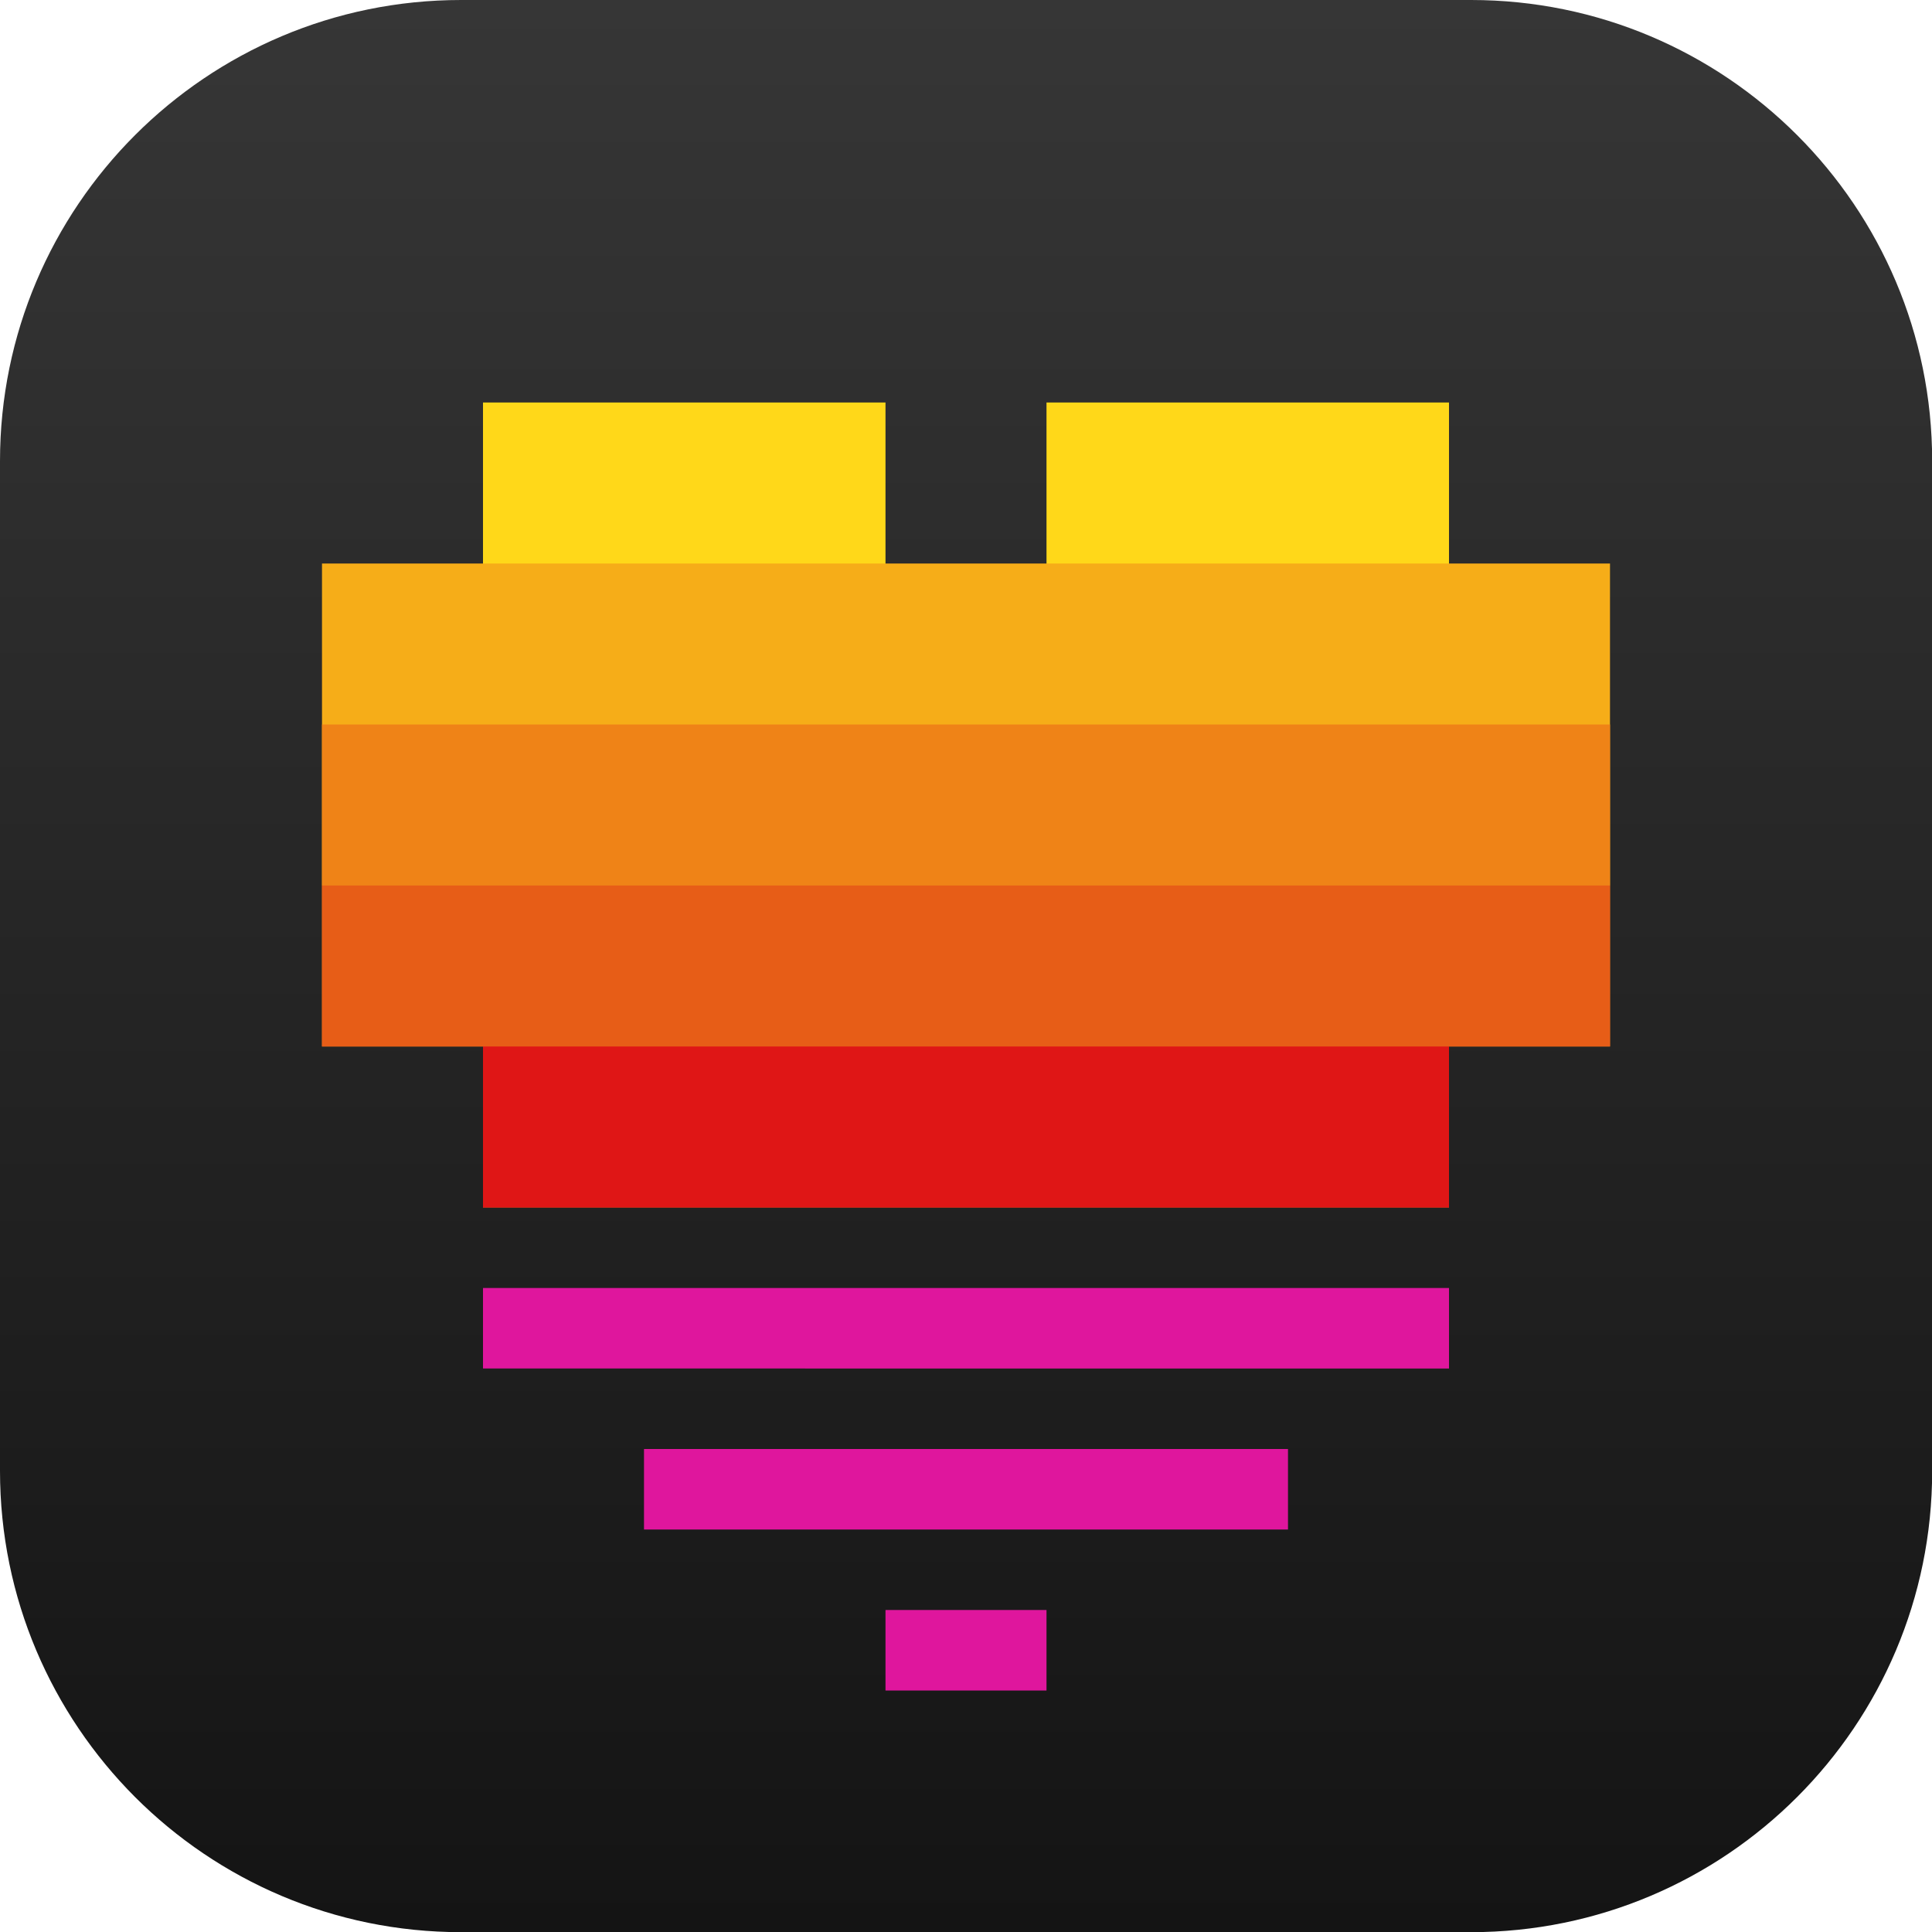 <?xml version="1.0" encoding="utf-8"?>
<!-- Generator: Adobe Illustrator 26.2.1, SVG Export Plug-In . SVG Version: 6.00 Build 0)  -->
<svg version="1.1" id="Layer_1" xmlns="http://www.w3.org/2000/svg" xmlns:xlink="http://www.w3.org/1999/xlink" x="0px" y="0px"
	 viewBox="0 0 1200 1200" style="enable-background:new 0 0 1200 1200;" xml:space="preserve">
<style type="text/css">
	.st0{fill:url(#back_00000133498519517658802030000001059639507464398527_);}
	.st1{fill:#FFD819;}
	.st2{fill:#F6AD18;}
	.st3{fill:#EF8317;}
	.st4{fill:#E75D17;}
	.st5{fill:#DF169D;}
	.st6{fill:#DF1616;}
</style>
<g>
	
		<linearGradient id="back_00000081612197034120526130000014450947177958540970_" gradientUnits="userSpaceOnUse" x1="600" y1="2.425" x2="600" y2="1202.425" gradientTransform="matrix(1 0 0 -1 0 1202.425)">
		<stop  offset="5.656109e-04" style="stop-color:#141414"/>
		<stop  offset="1" style="stop-color:#363636"/>
	</linearGradient>
	
		<path id="back_00000070806950383572669260000000802177921443291799_" style="fill:url(#back_00000081612197034120526130000014450947177958540970_);" d="
		M286.4,0h627.3c79.1,0,150.7,32.1,202.5,83.9c51.8,51.8,83.9,123.4,83.9,202.5v627.3c0,79.1-32.1,150.7-83.9,202.5
		c-51.8,51.8-123.4,83.9-202.5,83.9H286.4c-79.1,0-150.7-32.1-202.5-83.9C32.1,1064.3,0,992.7,0,913.6V286.4
		c0-79.1,32.1-150.7,83.9-202.5C135.7,32.1,207.3,0,286.4,0z"/>
	<g>
		<g>
			<path class="st1" d="M550,250v200H300V250H550z M650,250v200h250V250H650z"/>
			<path class="st2" d="M200,350h800v200H200V350z"/>
			<path class="st3" d="M200,450h800v200H200V450z"/>
			<path class="st4" d="M1000,650H900v100H300V650H200V550h100h600h100V650z"/>
			<path class="st5" d="M300,800h600v50H300V800z M400,950h400v-50H400V950z M550,1050h100v-50H550V1050z"/>
			<path class="st6" d="M300,650h600v100H300V650z"/>
		</g>
	</g>
</g>
</svg>
